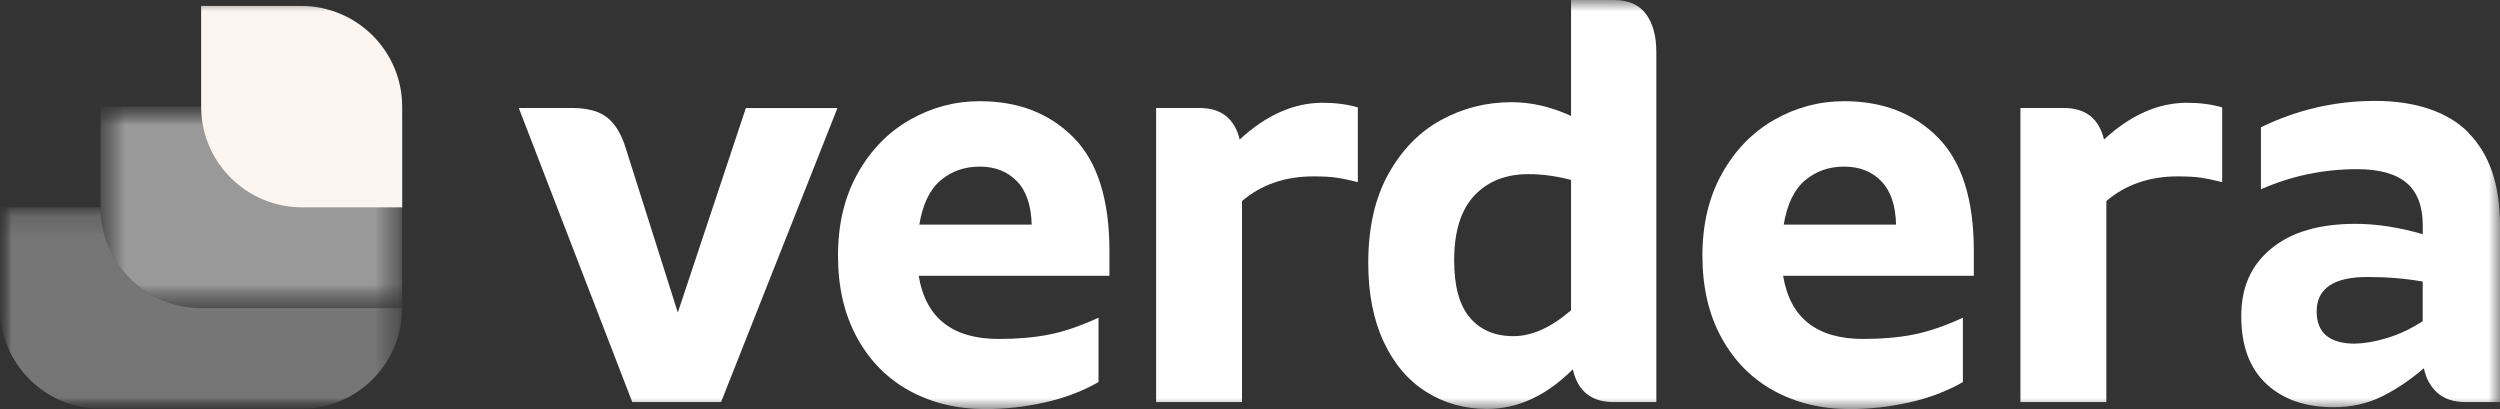 <svg width="110" height="18" viewBox="0 0 110 18" fill="none" xmlns="http://www.w3.org/2000/svg">
<rect x="0" y="0" width="110" height="18" fill="#333333" stroke="none"/>
<mask id="mask0_46_100" style="mask-type:luminance" maskUnits="userSpaceOnUse" x="0" y="0" width="110" height="18">
<path d="M110 0H0V18H110V0Z" fill="white"/>
</mask>
<g mask="url(#mask0_46_100)">
<path d="M36.849 4.751L31.726 17.692H27.82L22.826 4.751H25.159C25.849 4.751 26.373 4.893 26.729 5.181C27.084 5.468 27.352 5.922 27.541 6.547L29.824 13.752L32.818 4.754H36.849V4.751Z" fill="white"/>
<path d="M45.394 9.885C45.374 9.041 45.161 8.406 44.747 7.976C44.332 7.546 43.788 7.331 43.111 7.331C42.434 7.331 41.883 7.53 41.402 7.923C40.921 8.32 40.602 8.972 40.449 9.882H45.394V9.885ZM48.815 12.135H40.423C40.728 13.987 41.903 14.914 43.947 14.914C44.76 14.914 45.49 14.851 46.14 14.725C46.791 14.599 47.521 14.351 48.334 13.98V16.812C47.623 17.216 46.834 17.517 45.961 17.709C45.092 17.904 44.226 18 43.363 18C42.112 18 40.997 17.729 40.015 17.193C39.036 16.654 38.266 15.876 37.709 14.854C37.151 13.835 36.872 12.634 36.872 11.251C36.872 9.868 37.158 8.664 37.735 7.635C38.309 6.607 39.076 5.819 40.031 5.273C40.987 4.727 42.012 4.453 43.111 4.453C44.803 4.453 46.177 4.982 47.232 6.047C48.287 7.109 48.815 8.777 48.815 11.053V12.141V12.135Z" fill="white"/>
<path d="M59.745 4.727V8.013C59.34 7.913 59.012 7.844 58.756 7.811C58.501 7.778 58.182 7.761 57.791 7.761C56.54 7.761 55.494 8.125 54.648 8.846V17.692H50.869V4.751H52.77C53.732 4.751 54.326 5.214 54.545 6.14C55.71 5.062 56.928 4.522 58.196 4.522C58.753 4.522 59.271 4.588 59.742 4.724" fill="white"/>
<path d="M64.676 13.98C65.141 14.52 65.778 14.791 66.591 14.791C67.404 14.791 68.246 14.411 69.126 13.653V7.917C68.485 7.748 67.858 7.662 67.251 7.662C66.252 7.662 65.459 7.979 64.868 8.608C64.278 9.24 63.983 10.189 63.983 11.453C63.983 12.601 64.215 13.441 64.679 13.98M72.424 0.619C72.729 1.032 72.879 1.591 72.879 2.299V17.692H71.004C70.022 17.692 69.421 17.213 69.205 16.25C68.037 17.414 66.78 17.993 65.426 17.993C64.447 17.993 63.558 17.745 62.765 17.249C61.968 16.753 61.344 16.018 60.887 15.049C60.432 14.08 60.203 12.922 60.203 11.572C60.203 10.024 60.498 8.717 61.089 7.655C61.68 6.593 62.453 5.803 63.408 5.28C64.361 4.757 65.399 4.496 66.514 4.496C67.377 4.496 68.246 4.698 69.126 5.101V0H71.004C71.648 0 72.119 0.205 72.424 0.619Z" fill="white"/>
<path d="M83.427 9.885C83.407 9.041 83.195 8.406 82.78 7.976C82.366 7.546 81.821 7.331 81.144 7.331C80.468 7.331 79.917 7.53 79.436 7.923C78.954 8.32 78.636 8.972 78.483 9.882H83.427V9.885ZM86.849 12.135H78.457C78.762 13.987 79.937 14.914 81.981 14.914C82.794 14.914 83.524 14.851 84.174 14.725C84.824 14.599 85.555 14.351 86.367 13.98V16.812C85.657 17.216 84.868 17.517 83.995 17.709C83.126 17.904 82.259 18 81.397 18C80.146 18 79.031 17.729 78.049 17.193C77.07 16.654 76.3 15.876 75.742 14.854C75.185 13.835 74.906 12.634 74.906 11.251C74.906 9.868 75.192 8.664 75.769 7.635C76.343 6.607 77.109 5.819 78.065 5.273C79.021 4.727 80.046 4.453 81.144 4.453C82.837 4.453 84.211 4.982 85.266 6.047C86.321 7.109 86.849 8.777 86.849 11.053V12.141V12.135Z" fill="white"/>
<path d="M97.776 4.727V8.013C97.371 7.913 97.042 7.844 96.787 7.811C96.531 7.778 96.213 7.761 95.821 7.761C94.57 7.761 93.525 8.125 92.679 8.846V17.692H88.899V4.751H90.801C91.763 4.751 92.357 5.214 92.576 6.14C93.741 5.062 94.958 4.522 96.226 4.522C96.783 4.522 97.301 4.588 97.772 4.724" fill="white"/>
<path d="M103.636 15.115C104.024 15.115 104.485 15.036 105.016 14.877C105.55 14.718 106.078 14.47 106.599 14.133V12.389C105.839 12.254 105.029 12.187 104.167 12.187C102.68 12.187 101.933 12.694 101.933 13.706C101.933 14.649 102.501 15.122 103.632 15.122M108.603 5.839C109.532 6.765 110 8.122 110 9.908V17.692H108.503C107.963 17.692 107.541 17.553 107.236 17.276C106.934 16.998 106.738 16.64 106.652 16.2C106.045 16.723 105.424 17.14 104.79 17.451C104.157 17.762 103.45 17.917 102.673 17.917C101.439 17.917 100.453 17.576 99.72 16.892C98.987 16.21 98.615 15.218 98.615 13.921C98.615 12.624 99.056 11.661 99.936 10.937C100.812 10.212 102.049 9.849 103.639 9.849C104.568 9.849 105.557 10.001 106.602 10.305V9.925C106.602 9.081 106.367 8.459 105.895 8.052C105.421 7.649 104.694 7.443 103.715 7.443C102.229 7.443 100.815 7.738 99.481 8.33V5.601C101.067 4.827 102.743 4.44 104.502 4.44C106.26 4.44 107.681 4.903 108.61 5.829" fill="white"/>
<g opacity="0.5">
<mask id="mask1_46_100" style="mask-type:luminance" maskUnits="userSpaceOnUse" x="4" y="4" width="14" height="10">
<path d="M17.693 4.694H4.423V13.557H17.693V4.694Z" fill="white"/>
</mask>
<g mask="url(#mask1_46_100)">
<mask id="mask2_46_100" style="mask-type:luminance" maskUnits="userSpaceOnUse" x="4" y="4" width="14" height="10">
<path d="M17.693 4.694H4.423V13.557H17.693V4.694Z" fill="white"/>
</mask>
<g mask="url(#mask2_46_100)">
<path d="M17.696 13.557H8.863C6.411 13.557 4.423 11.575 4.423 9.131V4.694H17.693V13.557H17.696Z" fill="white"/>
</g>
</g>
</g>
<path d="M17.696 9.124H13.3C10.841 9.124 8.85 7.139 8.85 4.688V0.261H13.246C15.705 0.261 17.696 2.246 17.696 4.698V9.124Z" fill="#FBF4EF"/>
<g opacity="0.33">
<mask id="mask3_46_100" style="mask-type:luminance" maskUnits="userSpaceOnUse" x="0" y="9" width="18" height="9">
<path d="M17.696 9.127H0V17.99H17.696V9.127Z" fill="white"/>
</mask>
<g mask="url(#mask3_46_100)">
<mask id="mask4_46_100" style="mask-type:luminance" maskUnits="userSpaceOnUse" x="0" y="9" width="18" height="9">
<path d="M17.696 9.127H0V17.99H17.696V9.127Z" fill="white"/>
</mask>
<g mask="url(#mask4_46_100)">
<path d="M17.696 13.557H8.863C6.411 13.557 4.423 11.575 4.423 9.131V9.124H0V13.564C0 16.008 1.988 17.987 4.436 17.987H13.256C15.709 17.987 17.693 16.005 17.693 13.564V13.554L17.696 13.557Z" fill="white"/>
</g>
</g>
</g>
</g>
</svg>
